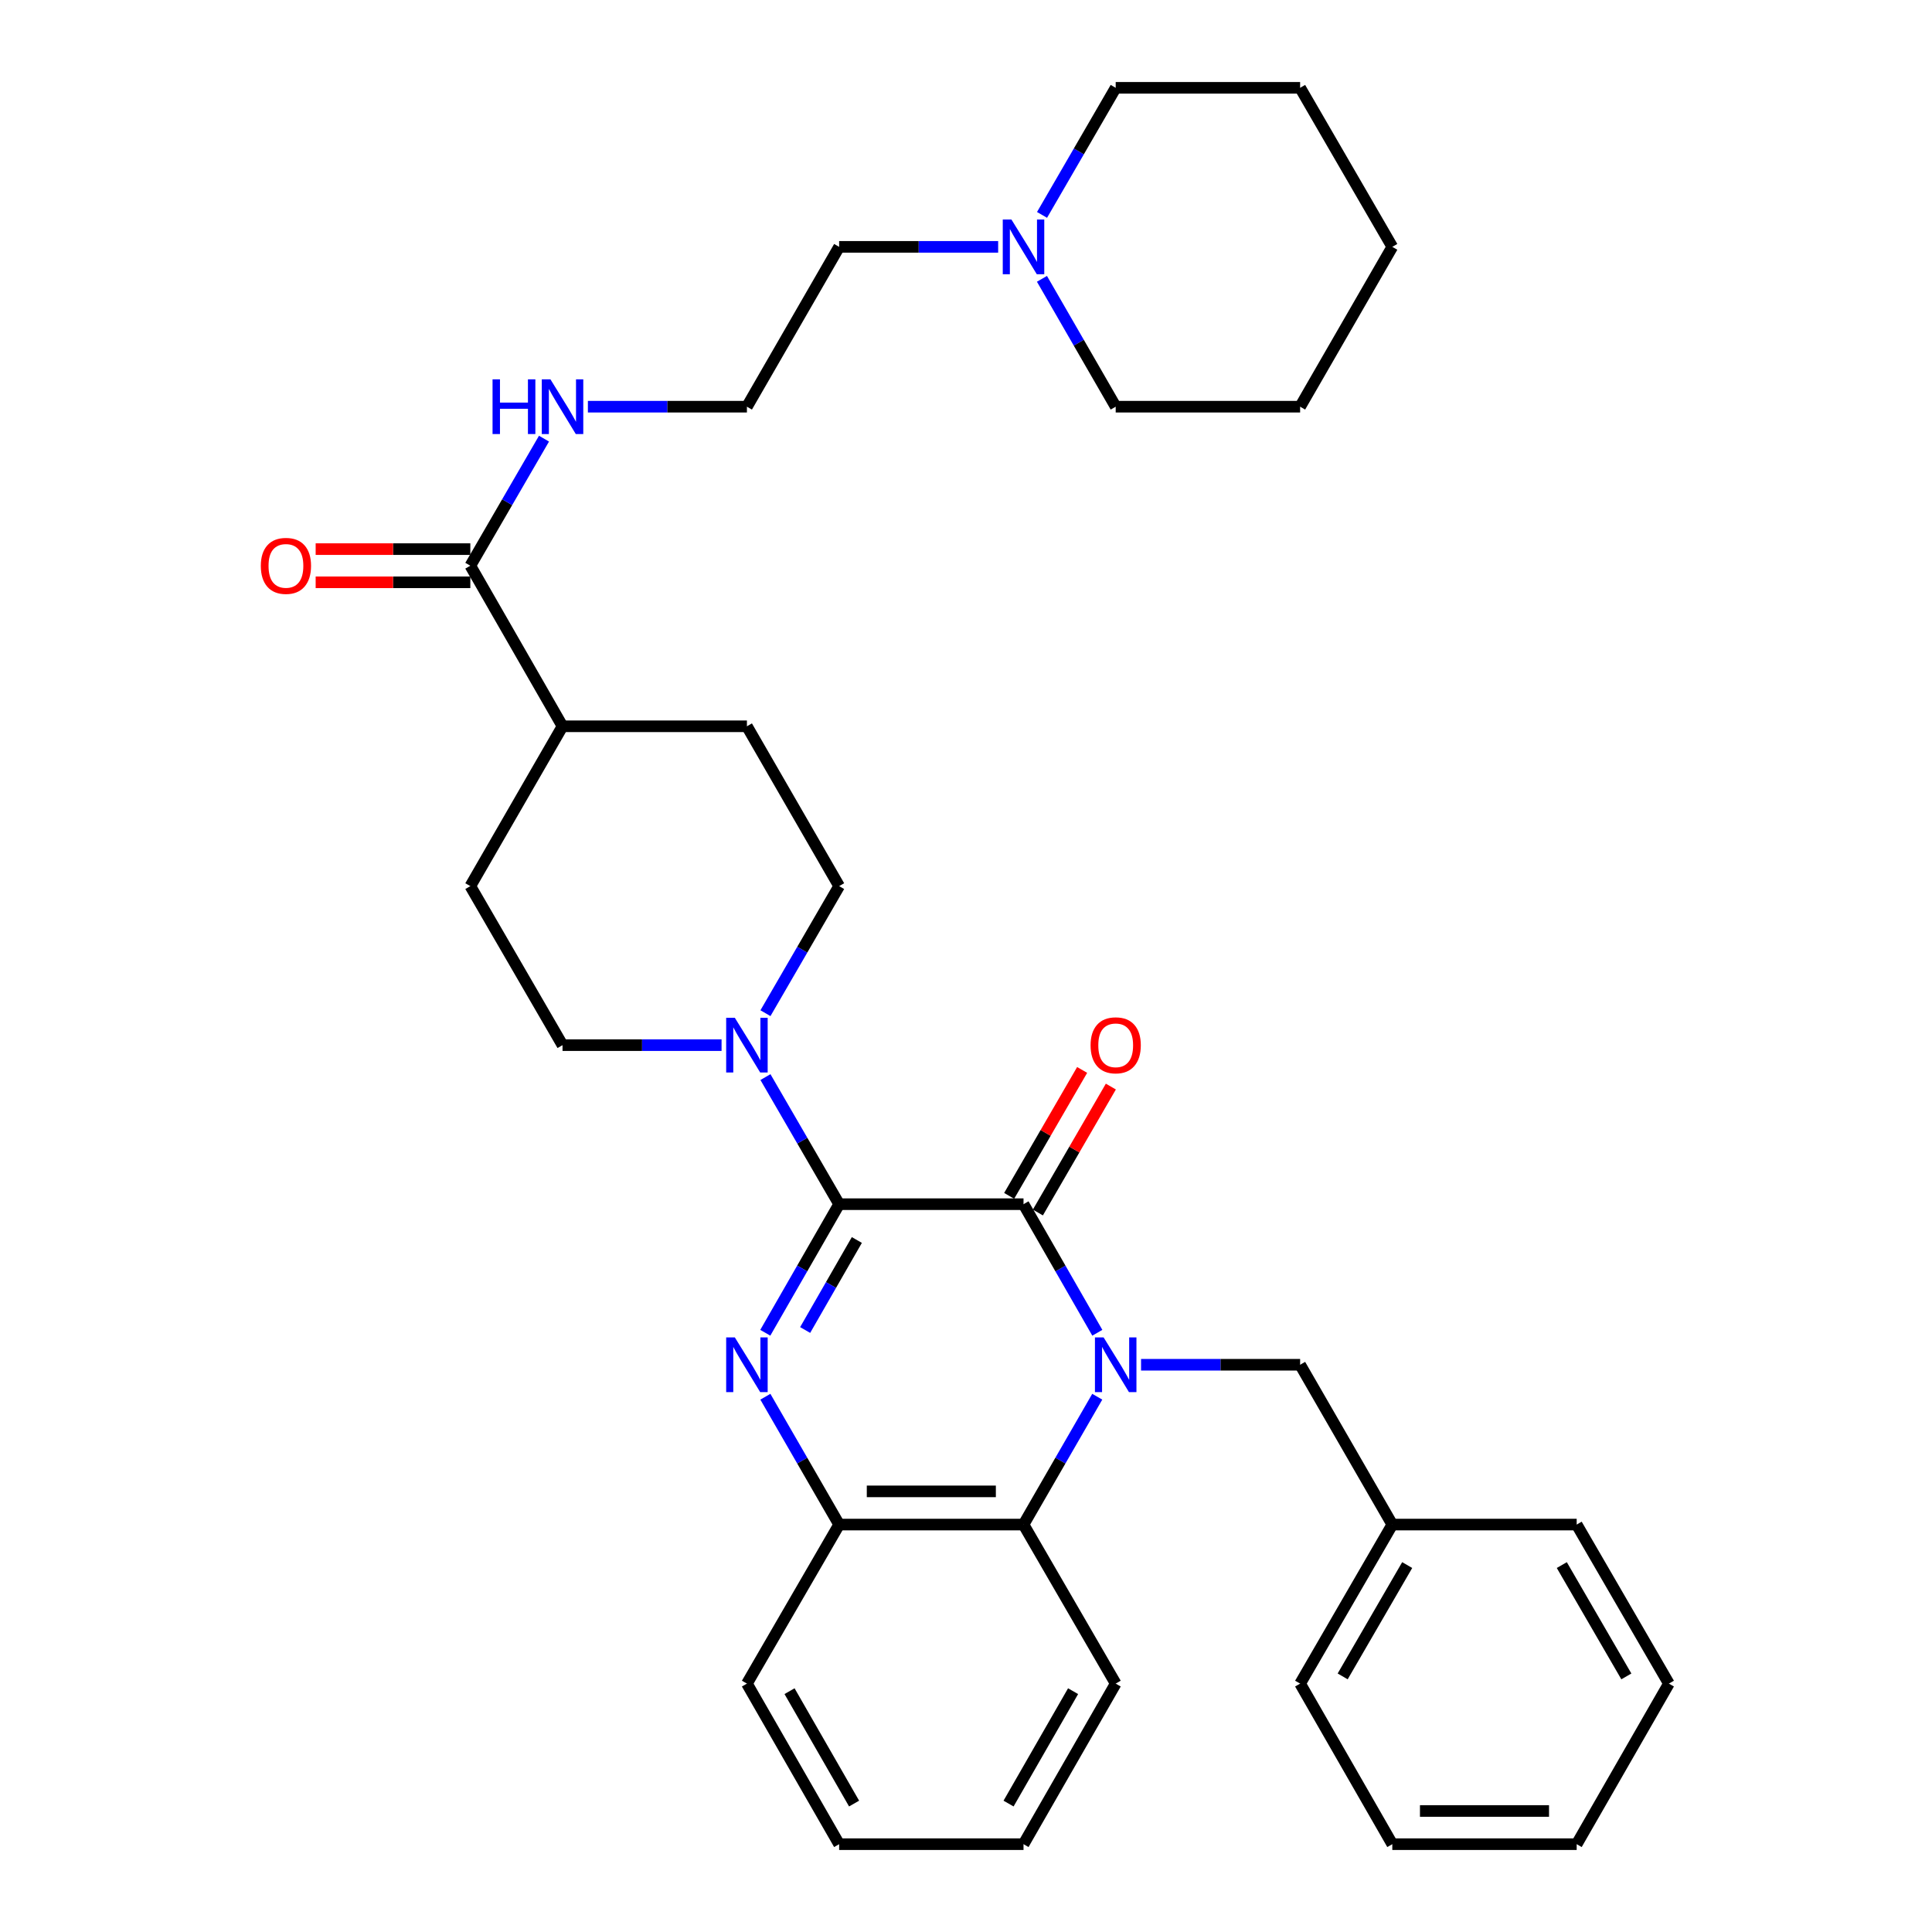 <?xml version='1.0' encoding='iso-8859-1'?>
<svg version='1.1' baseProfile='full'
              xmlns='http://www.w3.org/2000/svg'
                      xmlns:rdkit='http://www.rdkit.org/xml'
                      xmlns:xlink='http://www.w3.org/1999/xlink'
                  xml:space='preserve'
width='1000px' height='1000px' viewBox='0 0 1000 1000'>
<!-- END OF HEADER -->
<rect style='opacity:1.0;fill:#FFFFFF;stroke:none' width='1000' height='1000' x='0' y='0'> </rect>
<path class='bond-1' d='M 567.977,689.839 L 548.874,656.561' style='fill:none;fill-rule:evenodd;stroke:#0000FF;stroke-width:6px;stroke-linecap:butt;stroke-linejoin:miter;stroke-opacity:1' />
<path class='bond-1' d='M 548.874,656.561 L 529.77,623.283' style='fill:none;fill-rule:evenodd;stroke:#000000;stroke-width:6px;stroke-linecap:butt;stroke-linejoin:miter;stroke-opacity:1' />
<path class='bond-4' d='M 567.937,722.942 L 548.853,756.028' style='fill:none;fill-rule:evenodd;stroke:#0000FF;stroke-width:6px;stroke-linecap:butt;stroke-linejoin:miter;stroke-opacity:1' />
<path class='bond-4' d='M 548.853,756.028 L 529.77,789.115' style='fill:none;fill-rule:evenodd;stroke:#000000;stroke-width:6px;stroke-linecap:butt;stroke-linejoin:miter;stroke-opacity:1' />
<path class='bond-7' d='M 590.608,706.395 L 631.776,706.395' style='fill:none;fill-rule:evenodd;stroke:#0000FF;stroke-width:6px;stroke-linecap:butt;stroke-linejoin:miter;stroke-opacity:1' />
<path class='bond-7' d='M 631.776,706.395 L 672.943,706.395' style='fill:none;fill-rule:evenodd;stroke:#000000;stroke-width:6px;stroke-linecap:butt;stroke-linejoin:miter;stroke-opacity:1' />
<path class='bond-0' d='M 434.337,623.283 L 529.77,623.283' style='fill:none;fill-rule:evenodd;stroke:#000000;stroke-width:6px;stroke-linecap:butt;stroke-linejoin:miter;stroke-opacity:1' />
<path class='bond-3' d='M 434.337,623.283 L 415.266,590.393' style='fill:none;fill-rule:evenodd;stroke:#000000;stroke-width:6px;stroke-linecap:butt;stroke-linejoin:miter;stroke-opacity:1' />
<path class='bond-3' d='M 415.266,590.393 L 396.196,557.503' style='fill:none;fill-rule:evenodd;stroke:#0000FF;stroke-width:6px;stroke-linecap:butt;stroke-linejoin:miter;stroke-opacity:1' />
<path class='bond-34' d='M 434.337,623.283 L 415.225,656.561' style='fill:none;fill-rule:evenodd;stroke:#000000;stroke-width:6px;stroke-linecap:butt;stroke-linejoin:miter;stroke-opacity:1' />
<path class='bond-34' d='M 415.225,656.561 L 396.114,689.839' style='fill:none;fill-rule:evenodd;stroke:#0000FF;stroke-width:6px;stroke-linecap:butt;stroke-linejoin:miter;stroke-opacity:1' />
<path class='bond-34' d='M 443.501,641.822 L 430.123,665.117' style='fill:none;fill-rule:evenodd;stroke:#000000;stroke-width:6px;stroke-linecap:butt;stroke-linejoin:miter;stroke-opacity:1' />
<path class='bond-34' d='M 430.123,665.117 L 416.745,688.411' style='fill:none;fill-rule:evenodd;stroke:#0000FF;stroke-width:6px;stroke-linecap:butt;stroke-linejoin:miter;stroke-opacity:1' />
<path class='bond-8' d='M 537.202,627.591 L 556.091,595' style='fill:none;fill-rule:evenodd;stroke:#000000;stroke-width:6px;stroke-linecap:butt;stroke-linejoin:miter;stroke-opacity:1' />
<path class='bond-8' d='M 556.091,595 L 574.98,562.41' style='fill:none;fill-rule:evenodd;stroke:#FF0000;stroke-width:6px;stroke-linecap:butt;stroke-linejoin:miter;stroke-opacity:1' />
<path class='bond-8' d='M 522.338,618.976 L 541.227,586.386' style='fill:none;fill-rule:evenodd;stroke:#000000;stroke-width:6px;stroke-linecap:butt;stroke-linejoin:miter;stroke-opacity:1' />
<path class='bond-8' d='M 541.227,586.386 L 560.116,553.795' style='fill:none;fill-rule:evenodd;stroke:#FF0000;stroke-width:6px;stroke-linecap:butt;stroke-linejoin:miter;stroke-opacity:1' />
<path class='bond-2' d='M 396.154,722.942 L 415.245,756.029' style='fill:none;fill-rule:evenodd;stroke:#0000FF;stroke-width:6px;stroke-linecap:butt;stroke-linejoin:miter;stroke-opacity:1' />
<path class='bond-2' d='M 415.245,756.029 L 434.337,789.115' style='fill:none;fill-rule:evenodd;stroke:#000000;stroke-width:6px;stroke-linecap:butt;stroke-linejoin:miter;stroke-opacity:1' />
<path class='bond-10' d='M 373.48,540.964 L 332.321,540.964' style='fill:none;fill-rule:evenodd;stroke:#0000FF;stroke-width:6px;stroke-linecap:butt;stroke-linejoin:miter;stroke-opacity:1' />
<path class='bond-10' d='M 332.321,540.964 L 291.163,540.964' style='fill:none;fill-rule:evenodd;stroke:#000000;stroke-width:6px;stroke-linecap:butt;stroke-linejoin:miter;stroke-opacity:1' />
<path class='bond-11' d='M 396.197,524.425 L 415.267,491.54' style='fill:none;fill-rule:evenodd;stroke:#0000FF;stroke-width:6px;stroke-linecap:butt;stroke-linejoin:miter;stroke-opacity:1' />
<path class='bond-11' d='M 415.267,491.54 L 434.337,458.654' style='fill:none;fill-rule:evenodd;stroke:#000000;stroke-width:6px;stroke-linecap:butt;stroke-linejoin:miter;stroke-opacity:1' />
<path class='bond-5' d='M 529.77,789.115 L 434.337,789.115' style='fill:none;fill-rule:evenodd;stroke:#000000;stroke-width:6px;stroke-linecap:butt;stroke-linejoin:miter;stroke-opacity:1' />
<path class='bond-5' d='M 515.455,771.935 L 448.652,771.935' style='fill:none;fill-rule:evenodd;stroke:#000000;stroke-width:6px;stroke-linecap:butt;stroke-linejoin:miter;stroke-opacity:1' />
<path class='bond-20' d='M 529.77,789.115 L 577.482,871.434' style='fill:none;fill-rule:evenodd;stroke:#000000;stroke-width:6px;stroke-linecap:butt;stroke-linejoin:miter;stroke-opacity:1' />
<path class='bond-21' d='M 434.337,789.115 L 386.606,871.434' style='fill:none;fill-rule:evenodd;stroke:#000000;stroke-width:6px;stroke-linecap:butt;stroke-linejoin:miter;stroke-opacity:1' />
<path class='bond-6' d='M 243.442,292.813 L 291.163,375.925' style='fill:none;fill-rule:evenodd;stroke:#000000;stroke-width:6px;stroke-linecap:butt;stroke-linejoin:miter;stroke-opacity:1' />
<path class='bond-13' d='M 243.442,284.223 L 203.414,284.223' style='fill:none;fill-rule:evenodd;stroke:#000000;stroke-width:6px;stroke-linecap:butt;stroke-linejoin:miter;stroke-opacity:1' />
<path class='bond-13' d='M 203.414,284.223 L 163.385,284.223' style='fill:none;fill-rule:evenodd;stroke:#FF0000;stroke-width:6px;stroke-linecap:butt;stroke-linejoin:miter;stroke-opacity:1' />
<path class='bond-13' d='M 243.442,301.403 L 203.414,301.403' style='fill:none;fill-rule:evenodd;stroke:#000000;stroke-width:6px;stroke-linecap:butt;stroke-linejoin:miter;stroke-opacity:1' />
<path class='bond-13' d='M 203.414,301.403 L 163.385,301.403' style='fill:none;fill-rule:evenodd;stroke:#FF0000;stroke-width:6px;stroke-linecap:butt;stroke-linejoin:miter;stroke-opacity:1' />
<path class='bond-14' d='M 243.442,292.813 L 262.508,259.928' style='fill:none;fill-rule:evenodd;stroke:#000000;stroke-width:6px;stroke-linecap:butt;stroke-linejoin:miter;stroke-opacity:1' />
<path class='bond-14' d='M 262.508,259.928 L 281.575,227.042' style='fill:none;fill-rule:evenodd;stroke:#0000FF;stroke-width:6px;stroke-linecap:butt;stroke-linejoin:miter;stroke-opacity:1' />
<path class='bond-17' d='M 672.943,706.395 L 720.655,789.115' style='fill:none;fill-rule:evenodd;stroke:#000000;stroke-width:6px;stroke-linecap:butt;stroke-linejoin:miter;stroke-opacity:1' />
<path class='bond-9' d='M 516.644,127.774 L 475.49,127.774' style='fill:none;fill-rule:evenodd;stroke:#0000FF;stroke-width:6px;stroke-linecap:butt;stroke-linejoin:miter;stroke-opacity:1' />
<path class='bond-9' d='M 475.49,127.774 L 434.337,127.774' style='fill:none;fill-rule:evenodd;stroke:#000000;stroke-width:6px;stroke-linecap:butt;stroke-linejoin:miter;stroke-opacity:1' />
<path class='bond-22' d='M 539.313,144.321 L 558.397,177.412' style='fill:none;fill-rule:evenodd;stroke:#0000FF;stroke-width:6px;stroke-linecap:butt;stroke-linejoin:miter;stroke-opacity:1' />
<path class='bond-22' d='M 558.397,177.412 L 577.482,210.503' style='fill:none;fill-rule:evenodd;stroke:#000000;stroke-width:6px;stroke-linecap:butt;stroke-linejoin:miter;stroke-opacity:1' />
<path class='bond-23' d='M 539.355,111.235 L 558.418,78.345' style='fill:none;fill-rule:evenodd;stroke:#0000FF;stroke-width:6px;stroke-linecap:butt;stroke-linejoin:miter;stroke-opacity:1' />
<path class='bond-23' d='M 558.418,78.345 L 577.482,45.455' style='fill:none;fill-rule:evenodd;stroke:#000000;stroke-width:6px;stroke-linecap:butt;stroke-linejoin:miter;stroke-opacity:1' />
<path class='bond-15' d='M 291.163,540.964 L 243.442,458.654' style='fill:none;fill-rule:evenodd;stroke:#000000;stroke-width:6px;stroke-linecap:butt;stroke-linejoin:miter;stroke-opacity:1' />
<path class='bond-16' d='M 434.337,458.654 L 386.606,375.925' style='fill:none;fill-rule:evenodd;stroke:#000000;stroke-width:6px;stroke-linecap:butt;stroke-linejoin:miter;stroke-opacity:1' />
<path class='bond-12' d='M 291.163,375.925 L 386.606,375.925' style='fill:none;fill-rule:evenodd;stroke:#000000;stroke-width:6px;stroke-linecap:butt;stroke-linejoin:miter;stroke-opacity:1' />
<path class='bond-37' d='M 291.163,375.925 L 243.442,458.654' style='fill:none;fill-rule:evenodd;stroke:#000000;stroke-width:6px;stroke-linecap:butt;stroke-linejoin:miter;stroke-opacity:1' />
<path class='bond-18' d='M 304.289,210.503 L 345.448,210.503' style='fill:none;fill-rule:evenodd;stroke:#0000FF;stroke-width:6px;stroke-linecap:butt;stroke-linejoin:miter;stroke-opacity:1' />
<path class='bond-18' d='M 345.448,210.503 L 386.606,210.503' style='fill:none;fill-rule:evenodd;stroke:#000000;stroke-width:6px;stroke-linecap:butt;stroke-linejoin:miter;stroke-opacity:1' />
<path class='bond-24' d='M 720.655,789.115 L 672.943,871.434' style='fill:none;fill-rule:evenodd;stroke:#000000;stroke-width:6px;stroke-linecap:butt;stroke-linejoin:miter;stroke-opacity:1' />
<path class='bond-24' d='M 728.362,810.077 L 694.964,867.701' style='fill:none;fill-rule:evenodd;stroke:#000000;stroke-width:6px;stroke-linecap:butt;stroke-linejoin:miter;stroke-opacity:1' />
<path class='bond-25' d='M 720.655,789.115 L 816.088,789.115' style='fill:none;fill-rule:evenodd;stroke:#000000;stroke-width:6px;stroke-linecap:butt;stroke-linejoin:miter;stroke-opacity:1' />
<path class='bond-19' d='M 386.606,210.503 L 434.337,127.774' style='fill:none;fill-rule:evenodd;stroke:#000000;stroke-width:6px;stroke-linecap:butt;stroke-linejoin:miter;stroke-opacity:1' />
<path class='bond-26' d='M 577.482,871.434 L 529.77,954.545' style='fill:none;fill-rule:evenodd;stroke:#000000;stroke-width:6px;stroke-linecap:butt;stroke-linejoin:miter;stroke-opacity:1' />
<path class='bond-26' d='M 555.426,875.348 L 522.027,933.526' style='fill:none;fill-rule:evenodd;stroke:#000000;stroke-width:6px;stroke-linecap:butt;stroke-linejoin:miter;stroke-opacity:1' />
<path class='bond-35' d='M 386.606,871.434 L 434.337,954.545' style='fill:none;fill-rule:evenodd;stroke:#000000;stroke-width:6px;stroke-linecap:butt;stroke-linejoin:miter;stroke-opacity:1' />
<path class='bond-35' d='M 408.663,875.345 L 442.075,933.523' style='fill:none;fill-rule:evenodd;stroke:#000000;stroke-width:6px;stroke-linecap:butt;stroke-linejoin:miter;stroke-opacity:1' />
<path class='bond-28' d='M 577.482,210.503 L 672.943,210.503' style='fill:none;fill-rule:evenodd;stroke:#000000;stroke-width:6px;stroke-linecap:butt;stroke-linejoin:miter;stroke-opacity:1' />
<path class='bond-27' d='M 577.482,45.455 L 672.943,45.455' style='fill:none;fill-rule:evenodd;stroke:#000000;stroke-width:6px;stroke-linecap:butt;stroke-linejoin:miter;stroke-opacity:1' />
<path class='bond-31' d='M 672.943,871.434 L 720.655,954.545' style='fill:none;fill-rule:evenodd;stroke:#000000;stroke-width:6px;stroke-linecap:butt;stroke-linejoin:miter;stroke-opacity:1' />
<path class='bond-30' d='M 816.088,789.115 L 863.819,871.434' style='fill:none;fill-rule:evenodd;stroke:#000000;stroke-width:6px;stroke-linecap:butt;stroke-linejoin:miter;stroke-opacity:1' />
<path class='bond-30' d='M 808.386,810.08 L 841.797,867.704' style='fill:none;fill-rule:evenodd;stroke:#000000;stroke-width:6px;stroke-linecap:butt;stroke-linejoin:miter;stroke-opacity:1' />
<path class='bond-29' d='M 529.77,954.545 L 434.337,954.545' style='fill:none;fill-rule:evenodd;stroke:#000000;stroke-width:6px;stroke-linecap:butt;stroke-linejoin:miter;stroke-opacity:1' />
<path class='bond-33' d='M 672.943,45.455 L 720.655,127.774' style='fill:none;fill-rule:evenodd;stroke:#000000;stroke-width:6px;stroke-linecap:butt;stroke-linejoin:miter;stroke-opacity:1' />
<path class='bond-38' d='M 672.943,210.503 L 720.655,127.774' style='fill:none;fill-rule:evenodd;stroke:#000000;stroke-width:6px;stroke-linecap:butt;stroke-linejoin:miter;stroke-opacity:1' />
<path class='bond-32' d='M 863.819,871.434 L 816.088,954.545' style='fill:none;fill-rule:evenodd;stroke:#000000;stroke-width:6px;stroke-linecap:butt;stroke-linejoin:miter;stroke-opacity:1' />
<path class='bond-36' d='M 720.655,954.545 L 816.088,954.545' style='fill:none;fill-rule:evenodd;stroke:#000000;stroke-width:6px;stroke-linecap:butt;stroke-linejoin:miter;stroke-opacity:1' />
<path class='bond-36' d='M 734.97,937.366 L 801.773,937.366' style='fill:none;fill-rule:evenodd;stroke:#000000;stroke-width:6px;stroke-linecap:butt;stroke-linejoin:miter;stroke-opacity:1' />
<path  class='atom-0' d='M 571.222 692.235
L 580.502 707.235
Q 581.422 708.715, 582.902 711.395
Q 584.382 714.075, 584.462 714.235
L 584.462 692.235
L 588.222 692.235
L 588.222 720.555
L 584.342 720.555
L 574.382 704.155
Q 573.222 702.235, 571.982 700.035
Q 570.782 697.835, 570.422 697.155
L 570.422 720.555
L 566.742 720.555
L 566.742 692.235
L 571.222 692.235
' fill='#0000FF'/>
<path  class='atom-3' d='M 380.346 692.235
L 389.626 707.235
Q 390.546 708.715, 392.026 711.395
Q 393.506 714.075, 393.586 714.235
L 393.586 692.235
L 397.346 692.235
L 397.346 720.555
L 393.466 720.555
L 383.506 704.155
Q 382.346 702.235, 381.106 700.035
Q 379.906 697.835, 379.546 697.155
L 379.546 720.555
L 375.866 720.555
L 375.866 692.235
L 380.346 692.235
' fill='#0000FF'/>
<path  class='atom-4' d='M 380.346 526.804
L 389.626 541.804
Q 390.546 543.284, 392.026 545.964
Q 393.506 548.644, 393.586 548.804
L 393.586 526.804
L 397.346 526.804
L 397.346 555.124
L 393.466 555.124
L 383.506 538.724
Q 382.346 536.804, 381.106 534.604
Q 379.906 532.404, 379.546 531.724
L 379.546 555.124
L 375.866 555.124
L 375.866 526.804
L 380.346 526.804
' fill='#0000FF'/>
<path  class='atom-9' d='M 564.482 541.044
Q 564.482 534.244, 567.842 530.444
Q 571.202 526.644, 577.482 526.644
Q 583.762 526.644, 587.122 530.444
Q 590.482 534.244, 590.482 541.044
Q 590.482 547.924, 587.082 551.844
Q 583.682 555.724, 577.482 555.724
Q 571.242 555.724, 567.842 551.844
Q 564.482 547.964, 564.482 541.044
M 577.482 552.524
Q 581.802 552.524, 584.122 549.644
Q 586.482 546.724, 586.482 541.044
Q 586.482 535.484, 584.122 532.684
Q 581.802 529.844, 577.482 529.844
Q 573.162 529.844, 570.802 532.644
Q 568.482 535.444, 568.482 541.044
Q 568.482 546.764, 570.802 549.644
Q 573.162 552.524, 577.482 552.524
' fill='#FF0000'/>
<path  class='atom-10' d='M 523.51 113.614
L 532.79 128.614
Q 533.71 130.094, 535.19 132.774
Q 536.67 135.454, 536.75 135.614
L 536.75 113.614
L 540.51 113.614
L 540.51 141.934
L 536.63 141.934
L 526.67 125.534
Q 525.51 123.614, 524.27 121.414
Q 523.07 119.214, 522.71 118.534
L 522.71 141.934
L 519.03 141.934
L 519.03 113.614
L 523.51 113.614
' fill='#0000FF'/>
<path  class='atom-14' d='M 134.999 292.893
Q 134.999 286.093, 138.359 282.293
Q 141.719 278.493, 147.999 278.493
Q 154.279 278.493, 157.639 282.293
Q 160.999 286.093, 160.999 292.893
Q 160.999 299.773, 157.599 303.693
Q 154.199 307.573, 147.999 307.573
Q 141.759 307.573, 138.359 303.693
Q 134.999 299.813, 134.999 292.893
M 147.999 304.373
Q 152.319 304.373, 154.639 301.493
Q 156.999 298.573, 156.999 292.893
Q 156.999 287.333, 154.639 284.533
Q 152.319 281.693, 147.999 281.693
Q 143.679 281.693, 141.319 284.493
Q 138.999 287.293, 138.999 292.893
Q 138.999 298.613, 141.319 301.493
Q 143.679 304.373, 147.999 304.373
' fill='#FF0000'/>
<path  class='atom-15' d='M 254.943 196.343
L 258.783 196.343
L 258.783 208.383
L 273.263 208.383
L 273.263 196.343
L 277.103 196.343
L 277.103 224.663
L 273.263 224.663
L 273.263 211.583
L 258.783 211.583
L 258.783 224.663
L 254.943 224.663
L 254.943 196.343
' fill='#0000FF'/>
<path  class='atom-15' d='M 284.903 196.343
L 294.183 211.343
Q 295.103 212.823, 296.583 215.503
Q 298.063 218.183, 298.143 218.343
L 298.143 196.343
L 301.903 196.343
L 301.903 224.663
L 298.023 224.663
L 288.063 208.263
Q 286.903 206.343, 285.663 204.143
Q 284.463 201.943, 284.103 201.263
L 284.103 224.663
L 280.423 224.663
L 280.423 196.343
L 284.903 196.343
' fill='#0000FF'/>
</svg>
